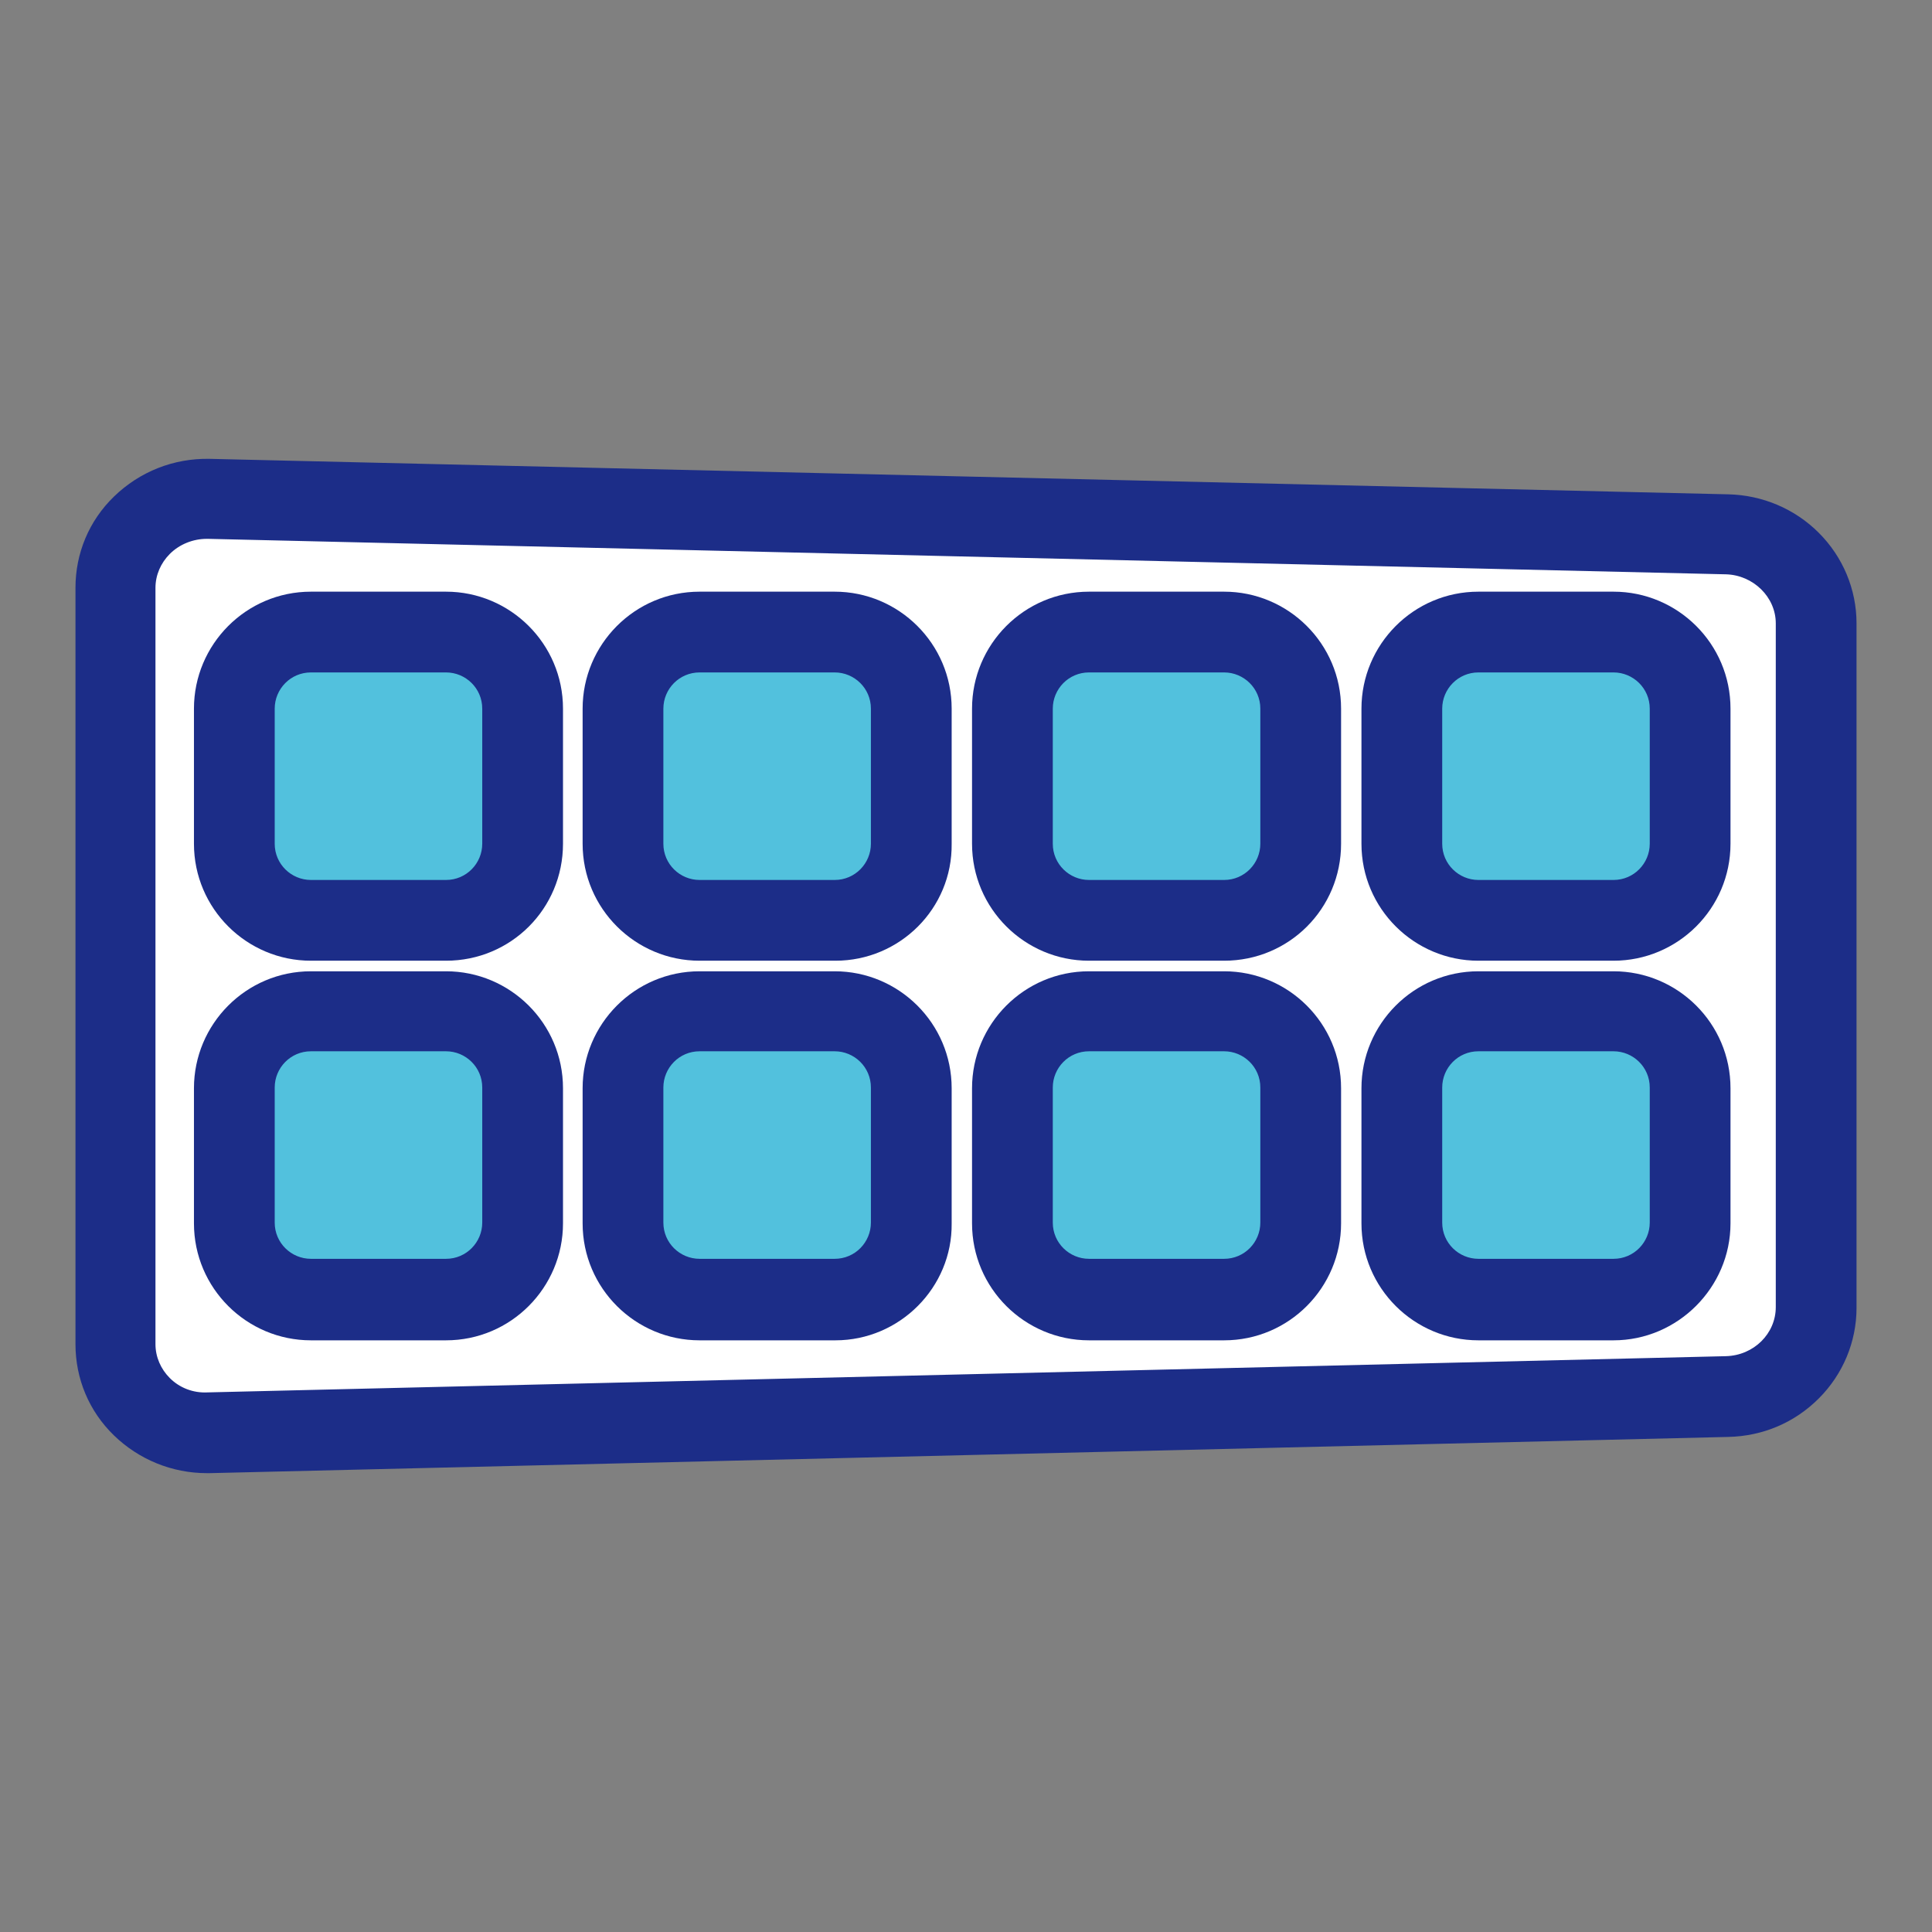 <?xml version="1.0" encoding="utf-8"?>
<!-- Svg Vector Icons : http://www.onlinewebfonts.com/icon -->
<!DOCTYPE svg PUBLIC "-//W3C//DTD SVG 1.1//EN" "http://www.w3.org/Graphics/SVG/1.1/DTD/svg11.dtd">
<svg version="1.1" xmlns="http://www.w3.org/2000/svg" xmlns:xlink="http://www.w3.org/1999/xlink" x="0px" y="0px" viewBox="0 0 256 256" enable-background="new 0 0 256 256" xml:space="preserve">
<rect x="0" y="0" width="256" height="256" fill="#808080" stroke="none"/>
<g> <path fill="#ffffff" d="M228.9,185.1l-201.2,4.8c-6.8,0.2-12.4-5.2-12.4-11.8V77.9c0-6.6,5.6-12,12.4-11.8l201.2,4.8 c6.6,0.2,11.8,5.4,11.8,11.8v90.7C240.7,179.8,235.4,185,228.9,185.1z"/> <path fill="#1c2d88" d="M27.4,195.2c-4.6,0-9-1.8-12.3-5c-3.3-3.2-5.1-7.5-5.1-12.1V77.9c0-4.6,1.8-8.9,5.1-12.1 c3.4-3.3,7.9-5.1,12.7-5L229,65.5c4.5,0.1,8.8,1.9,12,5.1c3.2,3.2,5,7.5,5,12v90.7c0,4.5-1.8,8.8-5,12c-3.2,3.2-7.4,5-12,5.1 l-201.2,4.8C27.7,195.2,27.6,195.2,27.4,195.2z M27.4,71.4c-1.8,0-3.6,0.7-4.9,2c-1.2,1.2-1.9,2.8-1.9,4.5v100.2 c0,1.7,0.7,3.3,1.9,4.5c1.3,1.3,3.1,2,5,1.9l201.2-4.8c3.7-0.1,6.6-3,6.6-6.5V82.6c0-3.5-3-6.4-6.6-6.5L27.6,71.4 C27.5,71.4,27.5,71.4,27.4,71.4L27.4,71.4z"/> <path fill="#52c1dd" d="M59.1,122H41.2c-5.6,0-10.2-4.5-10.2-10.2V93.9c0-5.6,4.5-10.2,10.2-10.2h17.9c5.6,0,10.2,4.5,10.2,10.2 v17.9C69.3,117.5,64.7,122,59.1,122z"/> <path fill="#1c2d88" d="M59.1,127.3H41.2c-8.5,0-15.5-6.9-15.5-15.5V93.9c0-8.5,6.9-15.5,15.5-15.5h17.9c8.5,0,15.5,6.9,15.5,15.5 v17.9C74.6,120.4,67.7,127.3,59.1,127.3z M41.2,89.1c-2.7,0-4.8,2.2-4.8,4.8v17.9c0,2.7,2.2,4.8,4.8,4.8h17.9 c2.7,0,4.8-2.2,4.8-4.8V93.9c0-2.7-2.2-4.8-4.8-4.8H41.2z"/> <path fill="#52c1dd" d="M110.7,122H92.7c-5.6,0-10.2-4.5-10.2-10.2V93.9c0-5.6,4.5-10.2,10.2-10.2h17.9c5.6,0,10.2,4.5,10.2,10.2 v17.9C120.9,117.5,116.3,122,110.7,122z"/> <path fill="#1c2d88" d="M110.7,127.3H92.7c-8.5,0-15.5-6.9-15.5-15.5V93.9c0-8.5,6.9-15.5,15.5-15.5h17.9c8.5,0,15.5,6.9,15.5,15.5 v17.9C126.2,120.4,119.2,127.3,110.7,127.3z M92.7,89.1c-2.7,0-4.8,2.2-4.8,4.8v17.9c0,2.7,2.2,4.8,4.8,4.8h17.9 c2.7,0,4.8-2.2,4.8-4.8V93.9c0-2.7-2.2-4.8-4.8-4.8H92.7z"/> <path fill="#52c1dd" d="M162.2,122h-17.9c-5.6,0-10.2-4.5-10.2-10.2V93.9c0-5.6,4.5-10.2,10.2-10.2h17.9c5.6,0,10.2,4.5,10.2,10.2 v17.9C172.4,117.5,167.8,122,162.2,122z"/> <path fill="#1c2d88" d="M162.2,127.3h-17.9c-8.5,0-15.5-6.9-15.5-15.5V93.9c0-8.5,6.9-15.5,15.5-15.5h17.9 c8.5,0,15.5,6.9,15.5,15.5v17.9C177.7,120.4,170.8,127.3,162.2,127.3z M144.3,89.1c-2.7,0-4.8,2.2-4.8,4.8v17.9 c0,2.7,2.2,4.8,4.8,4.8h17.9c2.7,0,4.8-2.2,4.8-4.8V93.9c0-2.7-2.2-4.8-4.8-4.8H144.3z"/> <path fill="#52c1dd" d="M213.8,122h-17.9c-5.6,0-10.2-4.5-10.2-10.2V93.9c0-5.6,4.5-10.2,10.2-10.2h17.9c5.6,0,10.2,4.5,10.2,10.2 v17.9C223.9,117.5,219.4,122,213.8,122z"/> <path fill="#1c2d88" d="M213.8,127.3h-17.9c-8.5,0-15.5-6.9-15.5-15.5V93.9c0-8.5,6.9-15.5,15.5-15.5h17.9 c8.5,0,15.5,6.9,15.5,15.5v17.9C229.3,120.4,222.3,127.3,213.8,127.3z M195.9,89.1c-2.7,0-4.8,2.2-4.8,4.8v17.9 c0,2.7,2.2,4.8,4.8,4.8h17.9c2.7,0,4.8-2.2,4.8-4.8V93.9c0-2.7-2.2-4.8-4.8-4.8H195.9z"/> <path fill="#52c1dd" d="M59.1,172.2H41.2c-5.6,0-10.2-4.5-10.2-10.2v-17.9c0-5.6,4.5-10.2,10.2-10.2h17.9c5.6,0,10.2,4.5,10.2,10.2 v17.9C69.3,167.7,64.7,172.2,59.1,172.2z"/> <path fill="#1c2d88" d="M59.1,177.6H41.2c-8.5,0-15.5-6.9-15.5-15.5v-17.9c0-8.5,6.9-15.5,15.5-15.5h17.9c8.5,0,15.5,6.9,15.5,15.5 v17.9C74.6,170.6,67.7,177.6,59.1,177.6z M41.2,139.3c-2.7,0-4.8,2.2-4.8,4.8v17.9c0,2.7,2.2,4.8,4.8,4.8h17.9 c2.7,0,4.8-2.2,4.8-4.8v-17.9c0-2.7-2.2-4.8-4.8-4.8H41.2z"/> <path fill="#52c1dd" d="M110.7,172.2H92.7c-5.6,0-10.2-4.5-10.2-10.2v-17.9c0-5.6,4.5-10.2,10.2-10.2h17.9 c5.6,0,10.2,4.5,10.2,10.2v17.9C120.9,167.7,116.3,172.2,110.7,172.2z"/> <path fill="#1c2d88" d="M110.7,177.6H92.7c-8.5,0-15.5-6.9-15.5-15.5v-17.9c0-8.5,6.9-15.5,15.5-15.5h17.9 c8.5,0,15.5,6.9,15.5,15.5v17.9C126.2,170.6,119.2,177.6,110.7,177.6z M92.7,139.3c-2.7,0-4.8,2.2-4.8,4.8v17.9 c0,2.7,2.2,4.8,4.8,4.8h17.9c2.7,0,4.8-2.2,4.8-4.8v-17.9c0-2.7-2.2-4.8-4.8-4.8H92.7z"/> <path fill="#52c1dd" d="M162.2,172.2h-17.9c-5.6,0-10.2-4.5-10.2-10.2v-17.9c0-5.6,4.5-10.2,10.2-10.2h17.9 c5.6,0,10.2,4.5,10.2,10.2v17.9C172.4,167.7,167.8,172.2,162.2,172.2z"/> <path fill="#1c2d88" d="M162.2,177.6h-17.9c-8.5,0-15.5-6.9-15.5-15.5v-17.9c0-8.5,6.9-15.5,15.5-15.5h17.9 c8.5,0,15.5,6.9,15.5,15.5v17.9C177.7,170.6,170.8,177.6,162.2,177.6z M144.3,139.3c-2.7,0-4.8,2.2-4.8,4.8v17.9 c0,2.7,2.2,4.8,4.8,4.8h17.9c2.7,0,4.8-2.2,4.8-4.8v-17.9c0-2.7-2.2-4.8-4.8-4.8H144.3z"/> <path fill="#52c1dd" d="M213.8,172.2h-17.9c-5.6,0-10.2-4.5-10.2-10.2v-17.9c0-5.6,4.5-10.2,10.2-10.2h17.9 c5.6,0,10.2,4.5,10.2,10.2v17.9C223.9,167.7,219.4,172.2,213.8,172.2z"/> <path fill="#1c2d88" d="M213.8,177.6h-17.9c-8.5,0-15.5-6.9-15.5-15.5v-17.9c0-8.5,6.9-15.5,15.5-15.5h17.9 c8.5,0,15.5,6.9,15.5,15.5v17.9C229.3,170.6,222.3,177.6,213.8,177.6z M195.9,139.3c-2.7,0-4.8,2.2-4.8,4.8v17.9 c0,2.7,2.2,4.8,4.8,4.8h17.9c2.7,0,4.8-2.2,4.8-4.8v-17.9c0-2.7-2.2-4.8-4.8-4.8H195.9z"/></g>
</svg>